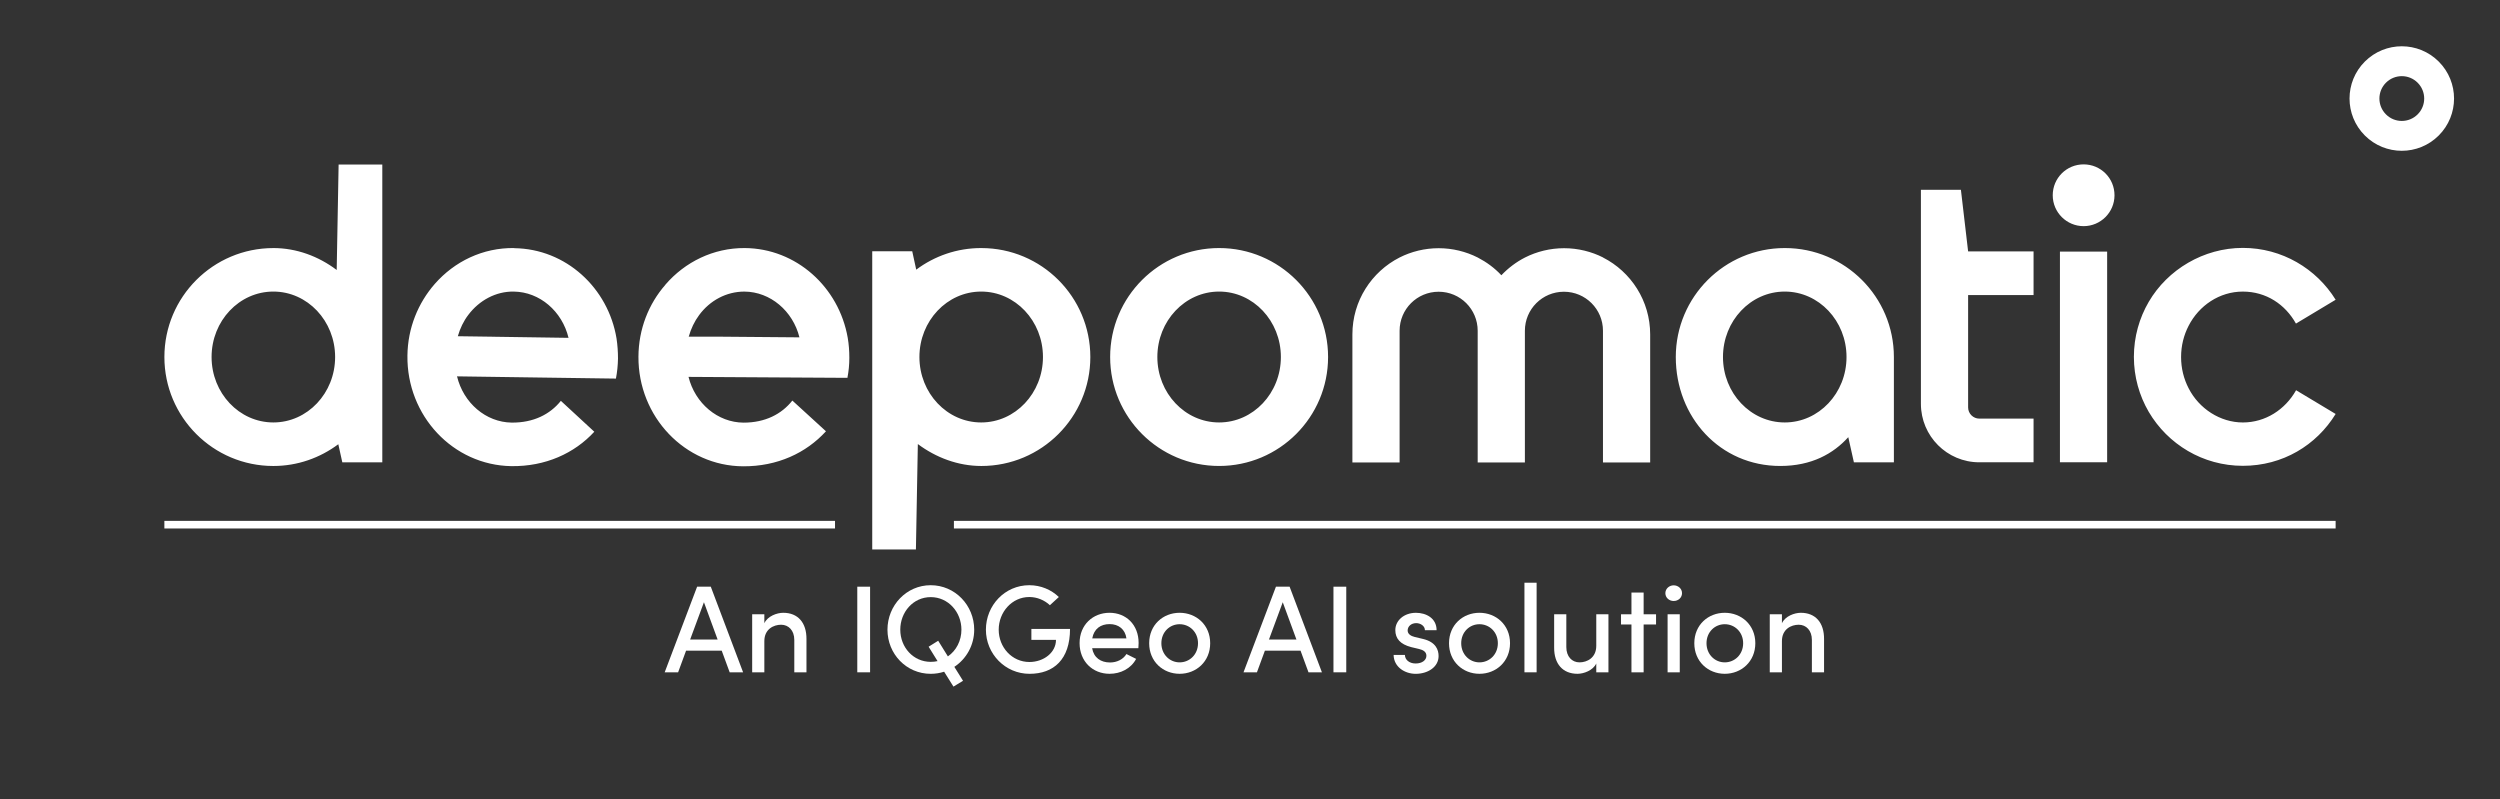 <?xml version="1.0" encoding="UTF-8"?>
<svg id="Main_Logo" data-name="Main Logo" xmlns="http://www.w3.org/2000/svg" viewBox="0 0 1314.53 420.26">
  <rect x="0" y="0" width="1314.53" height="420.26" fill="#333333" stroke="none"/>
  <defs>
    <style>
      .cls-1, .cls-2 {
        fill: #fff;
      }

      .cls-2 {
        fill-rule: evenodd;
      }

      .cls-3 {
        fill: none;
      }

      .cls-4 {
        isolation: isolate;
      }
    </style>
  </defs>
  <g class="cls-4">
    <g class="cls-4">
      <path class="cls-1" d="M383.67,353.51l-4.18-11.37h-18.75l-4.18,11.37h-7.06l17.05-45.02h7.19l16.99,45.02h-7.06ZM362.89,336.26h14.44l-7.19-19.6-7.25,19.6Z"/>
      <path class="cls-1" d="M424.05,336.06v17.45h-6.4v-17.05c0-4.96-3.01-7.97-6.93-7.97s-8.82,2.29-8.82,8.62v16.4h-6.4v-30.51h6.4v4.7c1.76-3.79,6.66-5.49,9.93-5.49,7.71,0,12.28,5.16,12.22,13.85Z"/>
      <path class="cls-1" d="M450.77,353.51v-45.02h6.73v45.02h-6.73Z"/>
      <path class="cls-1" d="M501.8,350.64l4.57,7.32-5.03,3.07-4.9-7.84c-2.22.72-4.57,1.11-7.06,1.11-12.81,0-22.74-10.45-22.74-23.2s9.93-23.39,22.74-23.39,22.87,10.58,22.87,23.39c0,8.17-4.12,15.35-10.45,19.54ZM492.98,347.63l-4.7-7.58,5.03-3.14,5.1,8.23c4.38-3.01,7.12-8.23,7.12-14.05,0-9.28-6.93-17.12-16.14-17.12s-16.01,7.84-16.01,17.12,6.86,16.92,16.01,16.92c1.24,0,2.48-.13,3.59-.39Z"/>
      <path class="cls-1" d="M518.4,331.1c0-12.81,10-23.39,22.8-23.39,6.14,0,11.63,2.42,15.55,6.21l-4.7,4.31c-2.81-2.61-6.66-4.31-10.85-4.31-9.08,0-16.07,7.91-16.07,17.18s6.99,16.99,16.14,16.99c7.58,0,13.98-5.03,13.98-11.63h-12.94v-5.75h20.32c0,16.01-8.56,23.59-21.3,23.59s-22.93-10.45-22.93-23.2Z"/>
      <path class="cls-1" d="M598.57,340.83h-24.31c.85,4.97,4.51,7.51,9.41,7.51,3.59,0,6.93-1.63,8.62-4.44l5.1,2.55c-2.68,5.1-8.17,7.84-13.98,7.84-8.82,0-15.75-6.47-15.75-16.14s7.06-15.94,15.75-15.94,15.29,6.27,15.29,15.88c0,.85-.07,1.76-.13,2.74ZM592.29,335.67c-.65-4.77-4.12-7.51-8.82-7.51s-8.23,2.42-9.15,7.51h17.97Z"/>
      <path class="cls-1" d="M604.25,338.22c0-9.67,7.32-16.01,16.01-16.01s16.07,6.34,16.07,16.01-7.38,16.07-16.07,16.07-16.01-6.4-16.01-16.07ZM629.93,338.22c0-5.88-4.44-10-9.67-10s-9.6,4.12-9.6,10,4.38,10.06,9.6,10.06,9.67-4.12,9.67-10.06Z"/>
      <path class="cls-1" d="M688.02,353.51l-4.18-11.37h-18.75l-4.18,11.37h-7.06l17.05-45.02h7.19l16.99,45.02h-7.06ZM667.24,336.26h14.44l-7.19-19.6-7.25,19.6Z"/>
      <path class="cls-1" d="M701.15,353.51v-45.02h6.73v45.02h-6.73Z"/>
      <path class="cls-1" d="M732.77,344.36h5.95c0,2.42,2.16,4.51,5.62,4.51s5.68-1.76,5.68-4.05c0-2.03-1.63-3.07-3.92-3.59l-4.12-.98c-5.68-1.5-8.3-4.44-8.3-8.95,0-4.97,4.51-9.08,10.85-9.08,5.23,0,10.85,2.74,10.85,9.15h-6.14c0-2.22-2.29-3.72-4.57-3.72-2.68,0-4.51,1.76-4.51,3.86,0,1.89,1.76,2.94,3.66,3.4l4.64,1.11c6.53,1.63,7.97,5.68,7.97,8.95,0,5.82-5.75,9.34-12.02,9.34-5.68,0-11.5-3.53-11.63-9.93Z"/>
      <path class="cls-1" d="M761.91,338.22c0-9.67,7.32-16.01,16.01-16.01s16.07,6.34,16.07,16.01-7.38,16.07-16.07,16.07-16.01-6.4-16.01-16.07ZM787.59,338.22c0-5.88-4.44-10-9.67-10s-9.6,4.12-9.6,10,4.38,10.06,9.6,10.06,9.67-4.12,9.67-10.06Z"/>
      <path class="cls-1" d="M801.57,353.51v-47.11h6.4v47.11h-6.4Z"/>
      <path class="cls-1" d="M839.34,323h6.4v30.51h-6.4v-4.64c-1.76,3.72-6.66,5.42-9.87,5.42-7.71,0-12.35-5.16-12.28-13.85v-17.45h6.4v17.25c0,5.03,3,8.04,6.93,8.04s8.82-2.35,8.82-8.69v-16.6Z"/>
      <path class="cls-1" d="M870.77,323v5.36h-6.53v25.16h-6.4v-25.16h-5.49v-5.36h5.49v-11.43h6.4v11.43h6.53Z"/>
      <path class="cls-1" d="M875.67,311.89c0-2.35,2.03-4.12,4.38-4.12s4.38,1.76,4.38,4.12-1.96,4.12-4.38,4.12-4.38-1.76-4.38-4.12ZM876.84,353.51v-30.51h6.4v30.51h-6.4Z"/>
      <path class="cls-1" d="M890.89,338.22c0-9.67,7.32-16.01,16.01-16.01s16.07,6.34,16.07,16.01-7.38,16.07-16.07,16.07-16.01-6.4-16.01-16.07ZM916.57,338.22c0-5.88-4.44-10-9.67-10s-9.6,4.12-9.6,10,4.38,10.06,9.6,10.06,9.67-4.12,9.67-10.06Z"/>
      <path class="cls-1" d="M959.11,336.06v17.45h-6.4v-17.05c0-4.96-3-7.97-6.93-7.97s-8.82,2.29-8.82,8.62v16.4h-6.4v-30.51h6.4v4.7c1.76-3.79,6.66-5.49,9.93-5.49,7.71,0,12.28,5.16,12.22,13.85Z"/>
    </g>
  </g>
  <g id="Divider_line" data-name="Divider line">
    <rect class="cls-1" x="86.43" y="273.88" width="352.63" height="4"/>
    <rect class="cls-1" x="501.58" y="273.88" width="726.52" height="4"/>
  </g>
  <path id="deepomatic" class="cls-2" d="M143.72,130.43c12.12,0,23.73,4.29,33.32,11.53l1.01-55.44h22.97v156.57h-21.03l-2.1-9.51c-9.59,7.15-21.37,11.44-34.16,11.44-31.63,0-57.29-25.66-57.29-57.29s25.66-57.29,57.29-57.29h0ZM111.25,187.72c0,19.01,14.56,34.41,32.48,34.41s32.48-15.4,32.48-34.41-14.56-34.41-32.48-34.41-32.48,15.4-32.48,34.41ZM583.73,187.72c0-31.63,25.66-57.29,57.3-57.29s57.29,25.66,57.29,57.29-25.66,57.29-57.29,57.29-57.3-25.66-57.3-57.29ZM608.55,187.72c0,19.01,14.55,34.41,32.48,34.41s32.47-15.4,32.47-34.41-14.55-34.41-32.47-34.41-32.48,15.4-32.48,34.41h0ZM938.44,130.43c-31.63,0-57.29,25.66-57.29,57.29s23.22,57.29,54.94,57.29c16.49,0,27.93-6.48,35.76-15.14l2.95,13.21h21.03v-55.36c0-31.63-25.66-57.29-57.29-57.29h-.1ZM938.44,222.13c-17.92,0-32.48-15.4-32.48-34.41s14.55-34.41,32.48-34.41,32.48,15.4,32.48,34.41-14.56,34.41-32.48,34.41ZM842.94,135.39c-6.14-3.11-13.21-4.88-20.53-4.88s-14.39,1.77-20.53,4.88c-4.63,2.36-8.83,5.55-12.45,9.34-3.53-3.79-7.74-6.9-12.45-9.34-6.14-3.11-13.21-4.88-20.53-4.88s-14.39,1.77-20.53,4.88c-14.72,7.49-24.82,22.8-24.82,40.47v67.31h24.82v-69.24c0-11.36,9.17-20.53,20.53-20.53s20.53,9.17,20.53,20.53v69.24h24.82v-69.24c0-11.36,9.17-20.53,20.53-20.53s20.53,9.17,20.53,20.53v69.24h24.82v-67.31c0-17.67-10.1-32.98-24.82-40.47h.08ZM1207.24,205.31c-5.72,10.1-16.07,16.83-27.93,16.83s-23.05-7.24-28.52-18c-2.52-4.88-3.95-10.43-3.95-16.41s1.43-11.53,3.95-16.41c5.47-10.68,16.24-18,28.52-18s22.3,6.73,27.93,16.83l20.87-12.54c-10.1-16.32-28.19-27.26-48.8-27.26s-39.54,11.36-49.47,28.35c-4.96,8.5-7.82,18.43-7.82,28.94s2.86,20.44,7.82,28.94c10.01,17,28.44,28.35,49.47,28.35s38.7-10.85,48.8-27.26l-20.87-12.53v.17h0ZM515.92,130.43c-12.79,0-24.57,4.21-34.16,11.36l-2.1-9.68h-21.03v156.82h22.97l1.01-55.44c9.59,7.15,21.2,11.53,33.4,11.53,31.63,0,57.3-25.66,57.3-57.29s-25.66-57.29-57.3-57.29h-.09ZM515.92,222.13c-17.92,0-32.48-15.4-32.48-34.41s14.56-34.41,32.48-34.41,32.48,15.4,32.48,34.41-14.55,34.41-32.48,34.41ZM349.93,149.61c10.26-11.86,25.16-19.27,41.64-19.18,27.09.17,49.55,20.53,54.18,47.2.59,3.45.84,6.9.84,10.52s-.34,7.07-1.01,10.52l-42.24-.25-41.31-.25c3.45,13.88,15.31,23.98,28.94,24.06,11.36,0,20.02-4.46,25.66-11.61l17.67,16.15c-10.43,11.44-25.58,18.51-43.58,18.42-30.54-.17-55.19-26-55.02-57.63.08-14.56,5.38-27.76,14.13-37.78l.08-.17h.02ZM362.21,177.04h17.92l40.22.34c-3.45-13.88-15.31-23.98-28.94-24.06-9.51,0-18.17,4.71-23.81,12.37-2.44,3.28-4.29,7.15-5.47,11.36h.08ZM270.43,130.43c-16.57-.25-31.47,7.07-41.81,18.85-8.75,10.01-14.22,23.14-14.39,37.69-.42,31.63,23.98,57.63,54.6,58.13,17.92.25,33.23-6.73,43.66-18.09l-17.58-16.24c-5.72,7.15-14.47,11.53-25.83,11.44-13.63-.17-25.41-10.35-28.77-24.32l41.31.59,42.24.59c.67-3.45,1.01-6.9,1.09-10.52,0-3.62-.25-7.07-.76-10.52-4.37-26.67-26.67-47.2-53.76-47.53v-.08h0ZM258.65,177.04l-17.92-.25c1.18-4.12,3.03-7.99,5.55-11.27,5.72-7.57,14.47-12.37,23.89-12.2,13.63.17,25.41,10.35,28.77,24.32l-40.22-.59h-.08.01ZM1083.14,132.28h24.82v110.8h-24.82v-110.8ZM1095.59,86.43c-9,0-16.24,7.24-16.24,16.24s7.32,16.24,16.24,16.24,16.24-7.24,16.24-16.24-7.24-16.24-16.24-16.24ZM1031.07,99.8h-21.03v112.57c0,16.91,13.71,30.71,30.71,30.71h28.52v-22.97h-28.52c-3.2,0-5.89-2.61-5.89-5.89v-59.06h34.41v-22.97h-34.41l-3.79-32.39h0Z"/>
  <path id="IQGeo_O" data-name="IQGeo O" class="cls-1" d="M1282.32,32.38c-10.73-10.73-28.13-10.73-38.86,0s-10.73,28.13,0,38.86c10.73,10.73,28.13,10.73,38.86,0,10.73-10.73,10.73-28.13,0-38.86ZM1271.22,60.14c-4.6,4.6-12.06,4.6-16.65,0-4.6-4.6-4.6-12.06,0-16.65,4.6-4.6,12.06-4.6,16.65,0,4.6,4.6,4.6,12.06,0,16.65Z"/>
  <rect id="Group_box" data-name="Group box" class="cls-3" y="0" width="1314.53" height="420.26"/>
</svg>